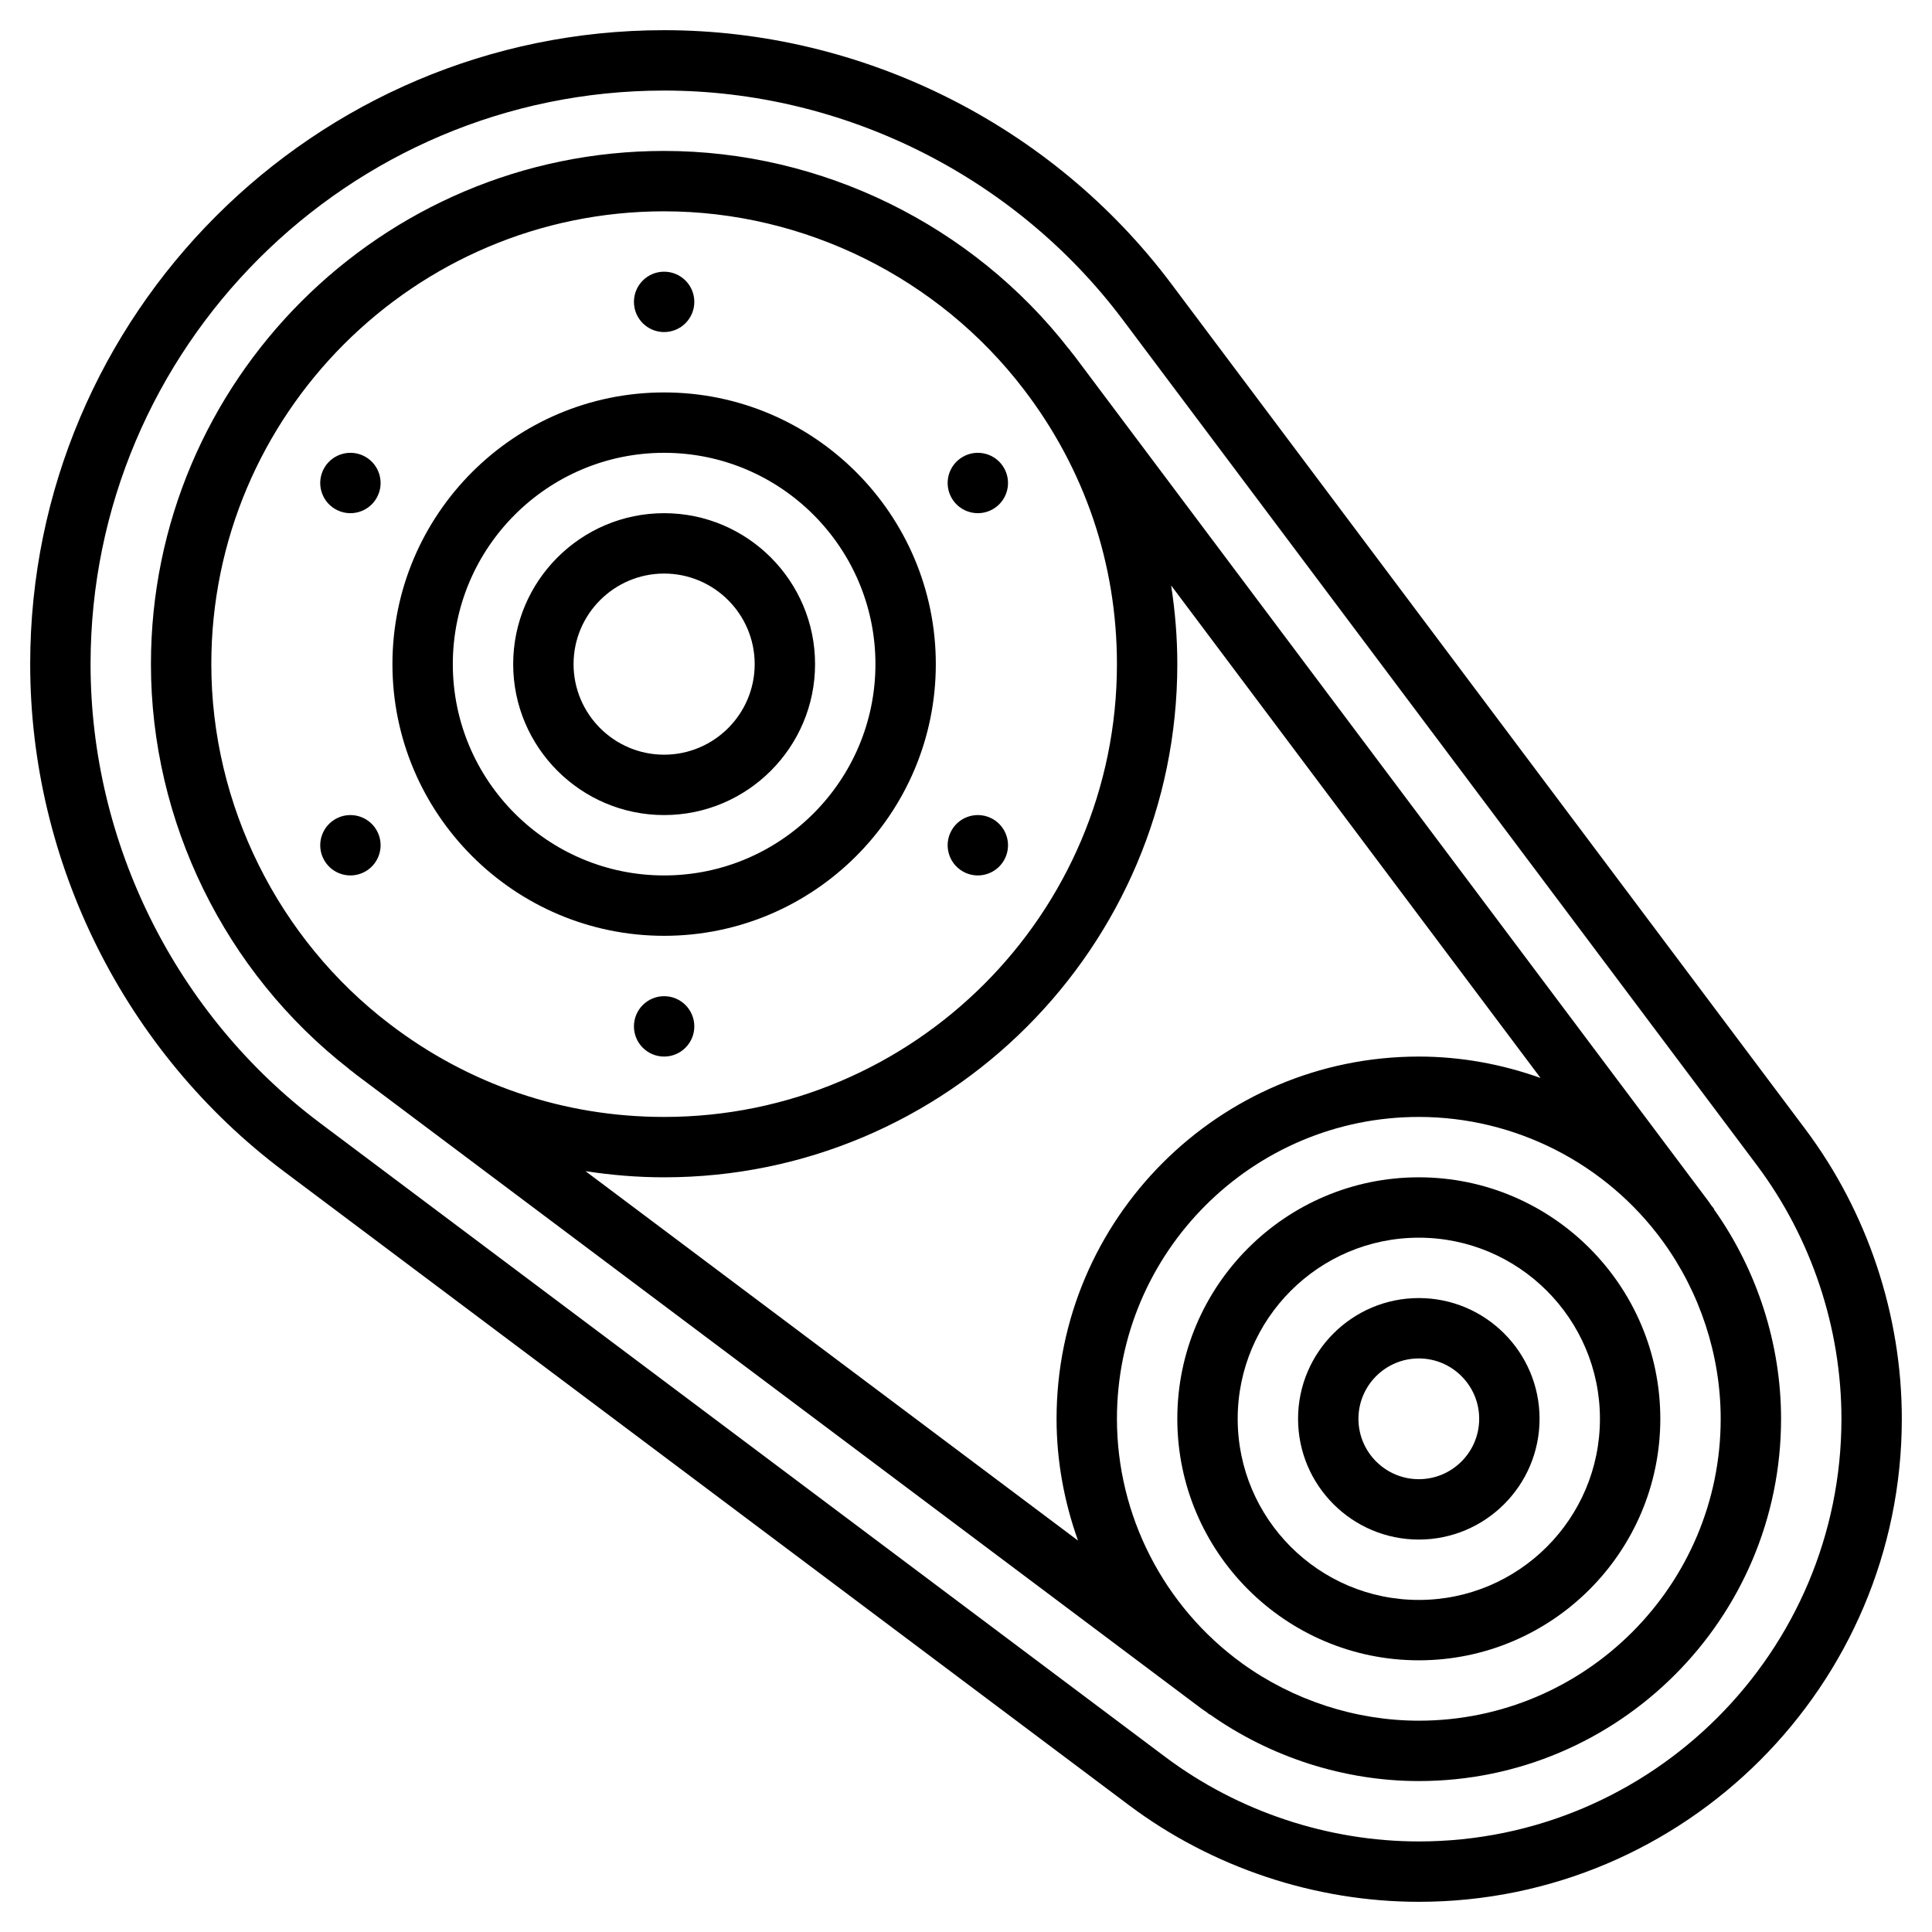 <svg xmlns="http://www.w3.org/2000/svg" xmlns:xlink="http://www.w3.org/1999/xlink" id="Layer_1_1_" style="enable-background:new 0 0 64 64;" viewBox="0 0 64 64" xml:space="preserve"><g><path d="M56.776,40.058l0.01-0.007c-0.031-0.043-0.068-0.081-0.099-0.123c-0.03-0.041-0.056-0.086-0.087-0.127l-21-28   c-0.04-0.053-0.083-0.102-0.123-0.154c-0.02-0.026-0.037-0.054-0.058-0.081l-0.004,0.003C32.212,7.453,27.223,5,22,5   C12.626,5,5,12.626,5,22c0,5.222,2.451,10.209,6.565,13.412l-0.004,0.005c0.034,0.026,0.07,0.048,0.104,0.075   c0.046,0.035,0.089,0.073,0.135,0.108l27.999,21c0.056,0.042,0.115,0.077,0.172,0.118c0.034,0.025,0.063,0.054,0.097,0.078   l0.005-0.008C42.089,58.212,44.532,59,47,59c6.617,0,12-5.383,12-12C59,44.525,58.208,42.075,56.776,40.058z M7,22   c0-8.271,6.729-15,15-15c4.655,0,9.1,2.209,11.922,5.909C35.933,15.539,37,18.678,37,22c0,8.271-6.729,15-15,15   c-3.317,0-6.451-1.063-9.08-3.068C9.214,31.11,7,26.661,7,22z M22,39c9.374,0,17-7.626,17-17c0-0.882-0.073-1.75-0.204-2.605   l12.236,16.314C49.752,35.252,48.392,35,47,35c-6.617,0-12,5.383-12,12c0,1.393,0.253,2.753,0.711,4.034L19.395,38.796   C20.25,38.927,21.118,39,22,39z M47,57c-2.091,0-4.162-0.677-5.857-1.901C38.549,53.218,37,50.201,37,47c0-5.514,4.486-10,10-10   c3.192,0,6.198,1.537,8.076,4.111C56.315,42.811,57,44.895,57,47C57,52.514,52.514,57,47,57z"></path><path d="M59.8,37.4l-21-28C34.855,4.14,28.575,1,22,1C10.42,1,1,10.42,1,22c0,6.575,3.14,12.854,8.4,16.8l28,21   c2.752,2.063,6.161,3.2,9.6,3.2c8.822,0,16-7.178,16-16C63,43.562,61.864,40.151,59.8,37.4z M47,61c-3.009,0-5.992-0.994-8.4-2.8   l-28-21C5.841,33.631,3,27.948,3,22C3,11.523,11.523,3,22,3c5.949,0,11.631,2.841,15.2,7.6l21,28c1.805,2.408,2.8,5.392,2.8,8.4   C61,54.72,54.72,61,47,61z"></path><path d="M47,43c-2.206,0-4,1.794-4,4s1.794,4,4,4s4-1.794,4-4S49.206,43,47,43z M47,49c-1.103,0-2-0.897-2-2s0.897-2,2-2   s2,0.897,2,2S48.103,49,47,49z"></path><path d="M47,39c-4.411,0-8,3.589-8,8s3.589,8,8,8s8-3.589,8-8S51.411,39,47,39z M47,53c-3.309,0-6-2.691-6-6s2.691-6,6-6   s6,2.691,6,6S50.309,53,47,53z"></path><path d="M22,27c2.757,0,5-2.243,5-5s-2.243-5-5-5s-5,2.243-5,5S19.243,27,22,27z M22,19c1.654,0,3,1.346,3,3s-1.346,3-3,3   s-3-1.346-3-3S20.346,19,22,19z"></path><path d="M22,31c4.962,0,9-4.038,9-9s-4.038-9-9-9s-9,4.038-9,9S17.038,31,22,31z M22,15c3.86,0,7,3.14,7,7s-3.14,7-7,7s-7-3.14-7-7   S18.14,15,22,15z"></path><circle cx="22" cy="10" r="1"></circle><path d="M11.108,16.866c0.478,0.276,1.09,0.112,1.366-0.366c0.276-0.478,0.112-1.09-0.366-1.366   c-0.478-0.276-1.09-0.112-1.366,0.366C10.466,15.978,10.629,16.59,11.108,16.866z"></path><path d="M12.108,28.866c0.478-0.276,0.642-0.888,0.366-1.366c-0.276-0.478-0.888-0.642-1.366-0.366   c-0.478,0.276-0.642,0.888-0.366,1.366C11.018,28.978,11.629,29.142,12.108,28.866z"></path><circle cx="22" cy="34" r="1"></circle><path d="M31.892,28.866c0.478,0.276,1.09,0.112,1.366-0.366c0.276-0.478,0.112-1.09-0.366-1.366   c-0.478-0.276-1.09-0.112-1.366,0.366C31.25,27.978,31.414,28.59,31.892,28.866z"></path><path d="M32.892,16.866c0.478-0.276,0.642-0.888,0.366-1.366c-0.276-0.478-0.888-0.642-1.366-0.366   c-0.478,0.276-0.642,0.888-0.366,1.366C31.802,16.978,32.414,17.142,32.892,16.866z"></path></g></svg>